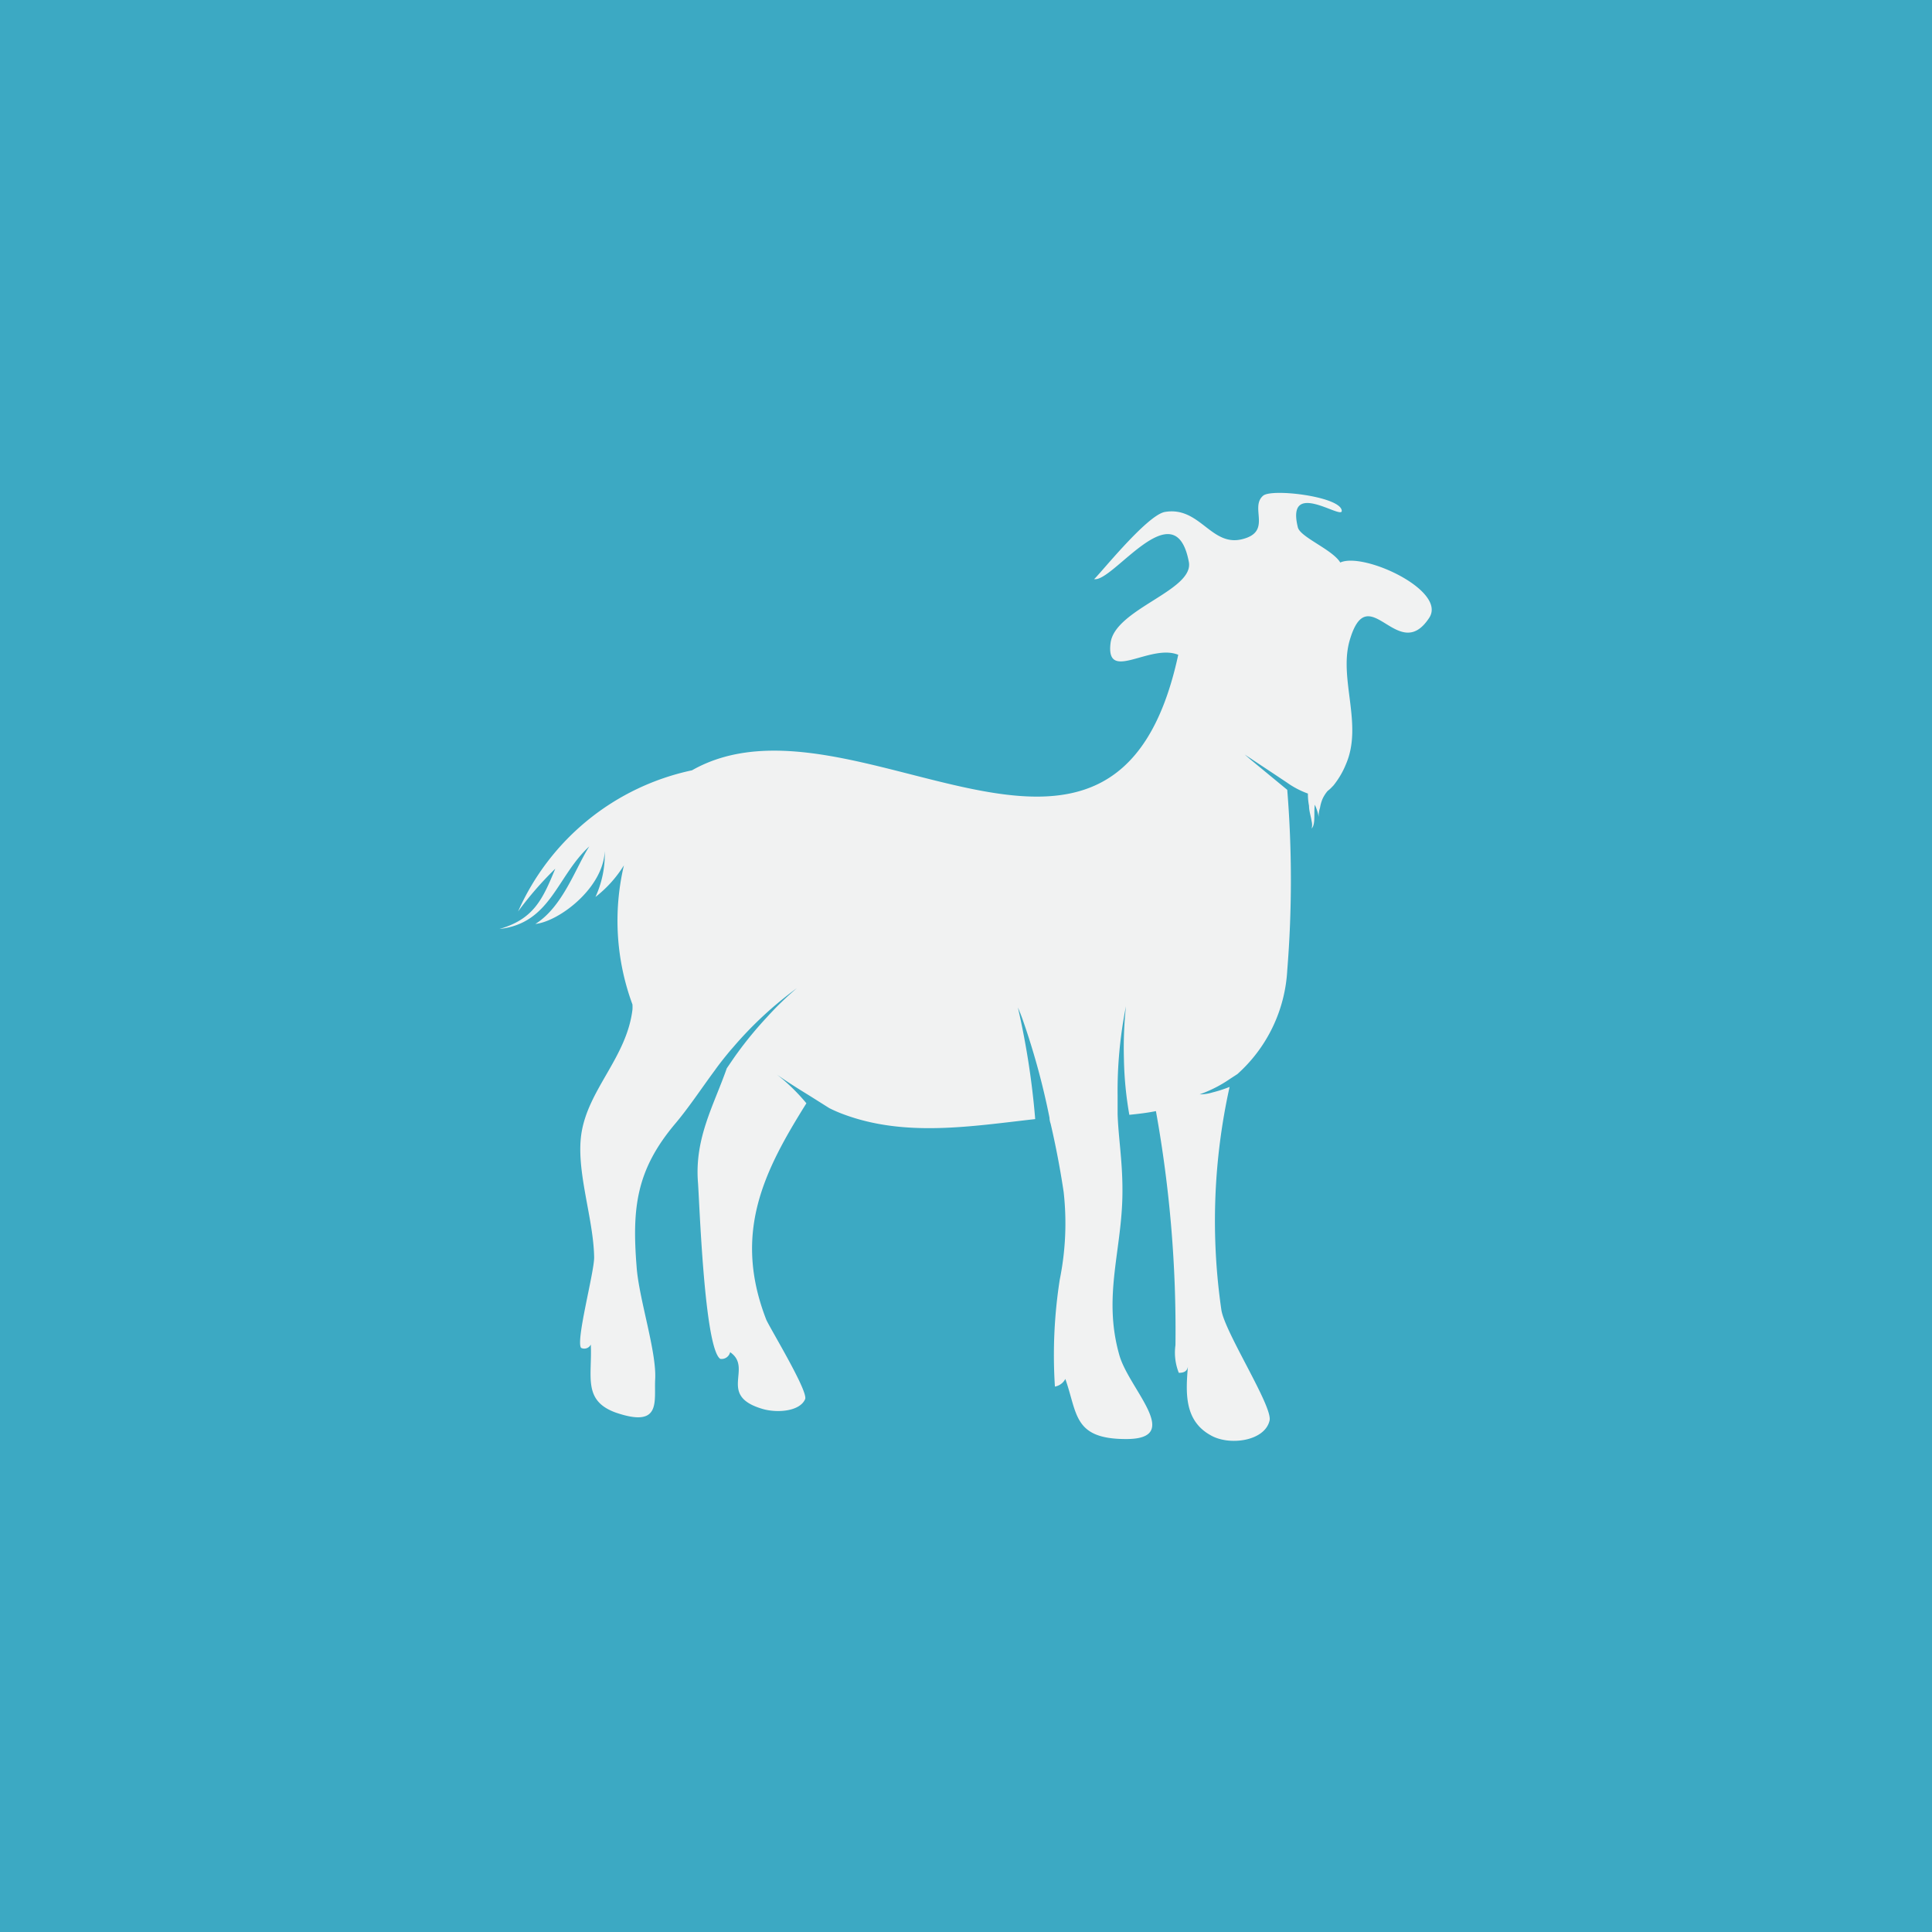 <svg id="Layer_1" data-name="Layer 1" xmlns="http://www.w3.org/2000/svg" viewBox="0 0 103.86 103.86"><defs><style>.cls-1{fill:#3ca9c3;}.cls-2{fill:#f1f2f2;}</style></defs><title>image</title><rect class="cls-1" width="103.86" height="103.86"/><path class="cls-2" d="M72.05,30.24c-.42-.7-2.15-1.36-2.28-1.89-.65-2.62,2.35-.42,2.36-.88,0-.77-3.77-1.23-4.23-.82-.74.64.52,1.94-1.14,2.34s-2.26-1.78-4.13-1.47c-1,.16-3.73,3.63-3.82,3.61,1,.22,4.36-4.85,5.1-.92.29,1.54-4,2.53-4.21,4.37-.26,2.14,2.12,0,3.64.62C59.93,51,45.78,36.54,37.2,41.41A13.23,13.23,0,0,0,27.85,49a18.43,18.43,0,0,1,2-2.3c-.68,1.65-1.16,2.71-3,3.24,2.76-.31,3.08-2.84,4.83-4.44-.72,1.11-1.42,3.25-2.9,4.17,1.26-.13,3.65-1.92,3.73-3.92a5.5,5.5,0,0,1-.5,2.47,6.47,6.47,0,0,0,1.53-1.7A13,13,0,0,0,34,54a2.45,2.45,0,0,1,0,.27c-.31,2.58-2.4,4.3-2.75,6.7-.29,2,.66,4.53.69,6.63,0,.82-1,4.5-.7,4.86a.39.39,0,0,0,.52-.18c.08,1.7-.44,3,1.32,3.65,2.49.86,2.08-.58,2.14-1.77.09-1.5-.89-4.38-1-6.1-.25-3.15,0-5.17,2.05-7.62.74-.87,1.43-1.92,2.17-2.92.14-.2.42-.57.83-1.06l.15-.17a20.19,20.19,0,0,1,3.42-3.17,16.94,16.94,0,0,0-1.61,1.56,20.39,20.39,0,0,0-1.57,1.9c-.2.27-.39.56-.59.85-.7,2-1.73,3.74-1.55,6.12.08,1,.34,8.92,1.2,9.5a.47.47,0,0,0,.53-.36c1.25.86-.71,2.33,1.74,3.05.78.23,2,.14,2.29-.52.2-.41-2-4-2.1-4.31-1.8-4.67-.08-8,2.17-11.6a10.22,10.22,0,0,0-1.58-1.54c.35.25.77.52,1.18.78l.63.39,1,.63a7.27,7.27,0,0,0,.76.33c3.32,1.24,6.85.65,10.31.26a42.29,42.29,0,0,0-.93-6c.09.21.18.43.26.66a39.38,39.38,0,0,1,1.44,5.27c0,.17.06.3.07.36.27,1.17.5,2.36.69,3.63a15.2,15.2,0,0,1-.21,4.71,26.34,26.34,0,0,0-.26,5.75.79.79,0,0,0,.56-.41c.66,1.86.42,3.23,3.27,3.23,3.1,0,.17-2.66-.36-4.49-.93-3.23.18-5.74.16-8.92,0-1.56-.22-2.82-.26-4.06h0v-1a23.15,23.15,0,0,1,.45-4.8,20.92,20.92,0,0,0-.11,2.84,19.19,19.19,0,0,0,.29,3c.49-.05,1-.11,1.43-.2a66.37,66.37,0,0,1,1.05,12.58,2.93,2.93,0,0,0,.18,1.49c.29,0,.45-.09.49-.34-.12,1.41-.2,2.9,1.21,3.69,1,.59,2.93.33,3.18-.79.17-.76-2.39-4.71-2.59-5.93a33.31,33.31,0,0,1,.44-12,7.35,7.35,0,0,1-.93.3,2.28,2.28,0,0,1-.68.1A6.9,6.9,0,0,0,66.12,58l.4-.26a8.08,8.08,0,0,0,2.68-5.58,60.32,60.32,0,0,0,0-9.7l-1.94-1.6-.35-.3,1.51,1,.75.5h0a4.68,4.68,0,0,0,1.14.6,3.45,3.45,0,0,0,.06.66c0,.28.1.55.14.83a.74.74,0,0,1,0,.39c.22-.23.11-.81.17-1.28a2.54,2.54,0,0,1,.21.66,1.35,1.35,0,0,1,.07-.49,2.11,2.11,0,0,1,.14-.49,1.88,1.88,0,0,1,.27-.42h0a1.74,1.74,0,0,0,.25-.23l.06-.06a4.54,4.54,0,0,0,.68-1.16c.91-2.12-.38-4.53.18-6.59,1-3.54,2.59,1.3,4.28-1.25C77.83,31.76,73.31,29.66,72.05,30.24Z"/></svg>
